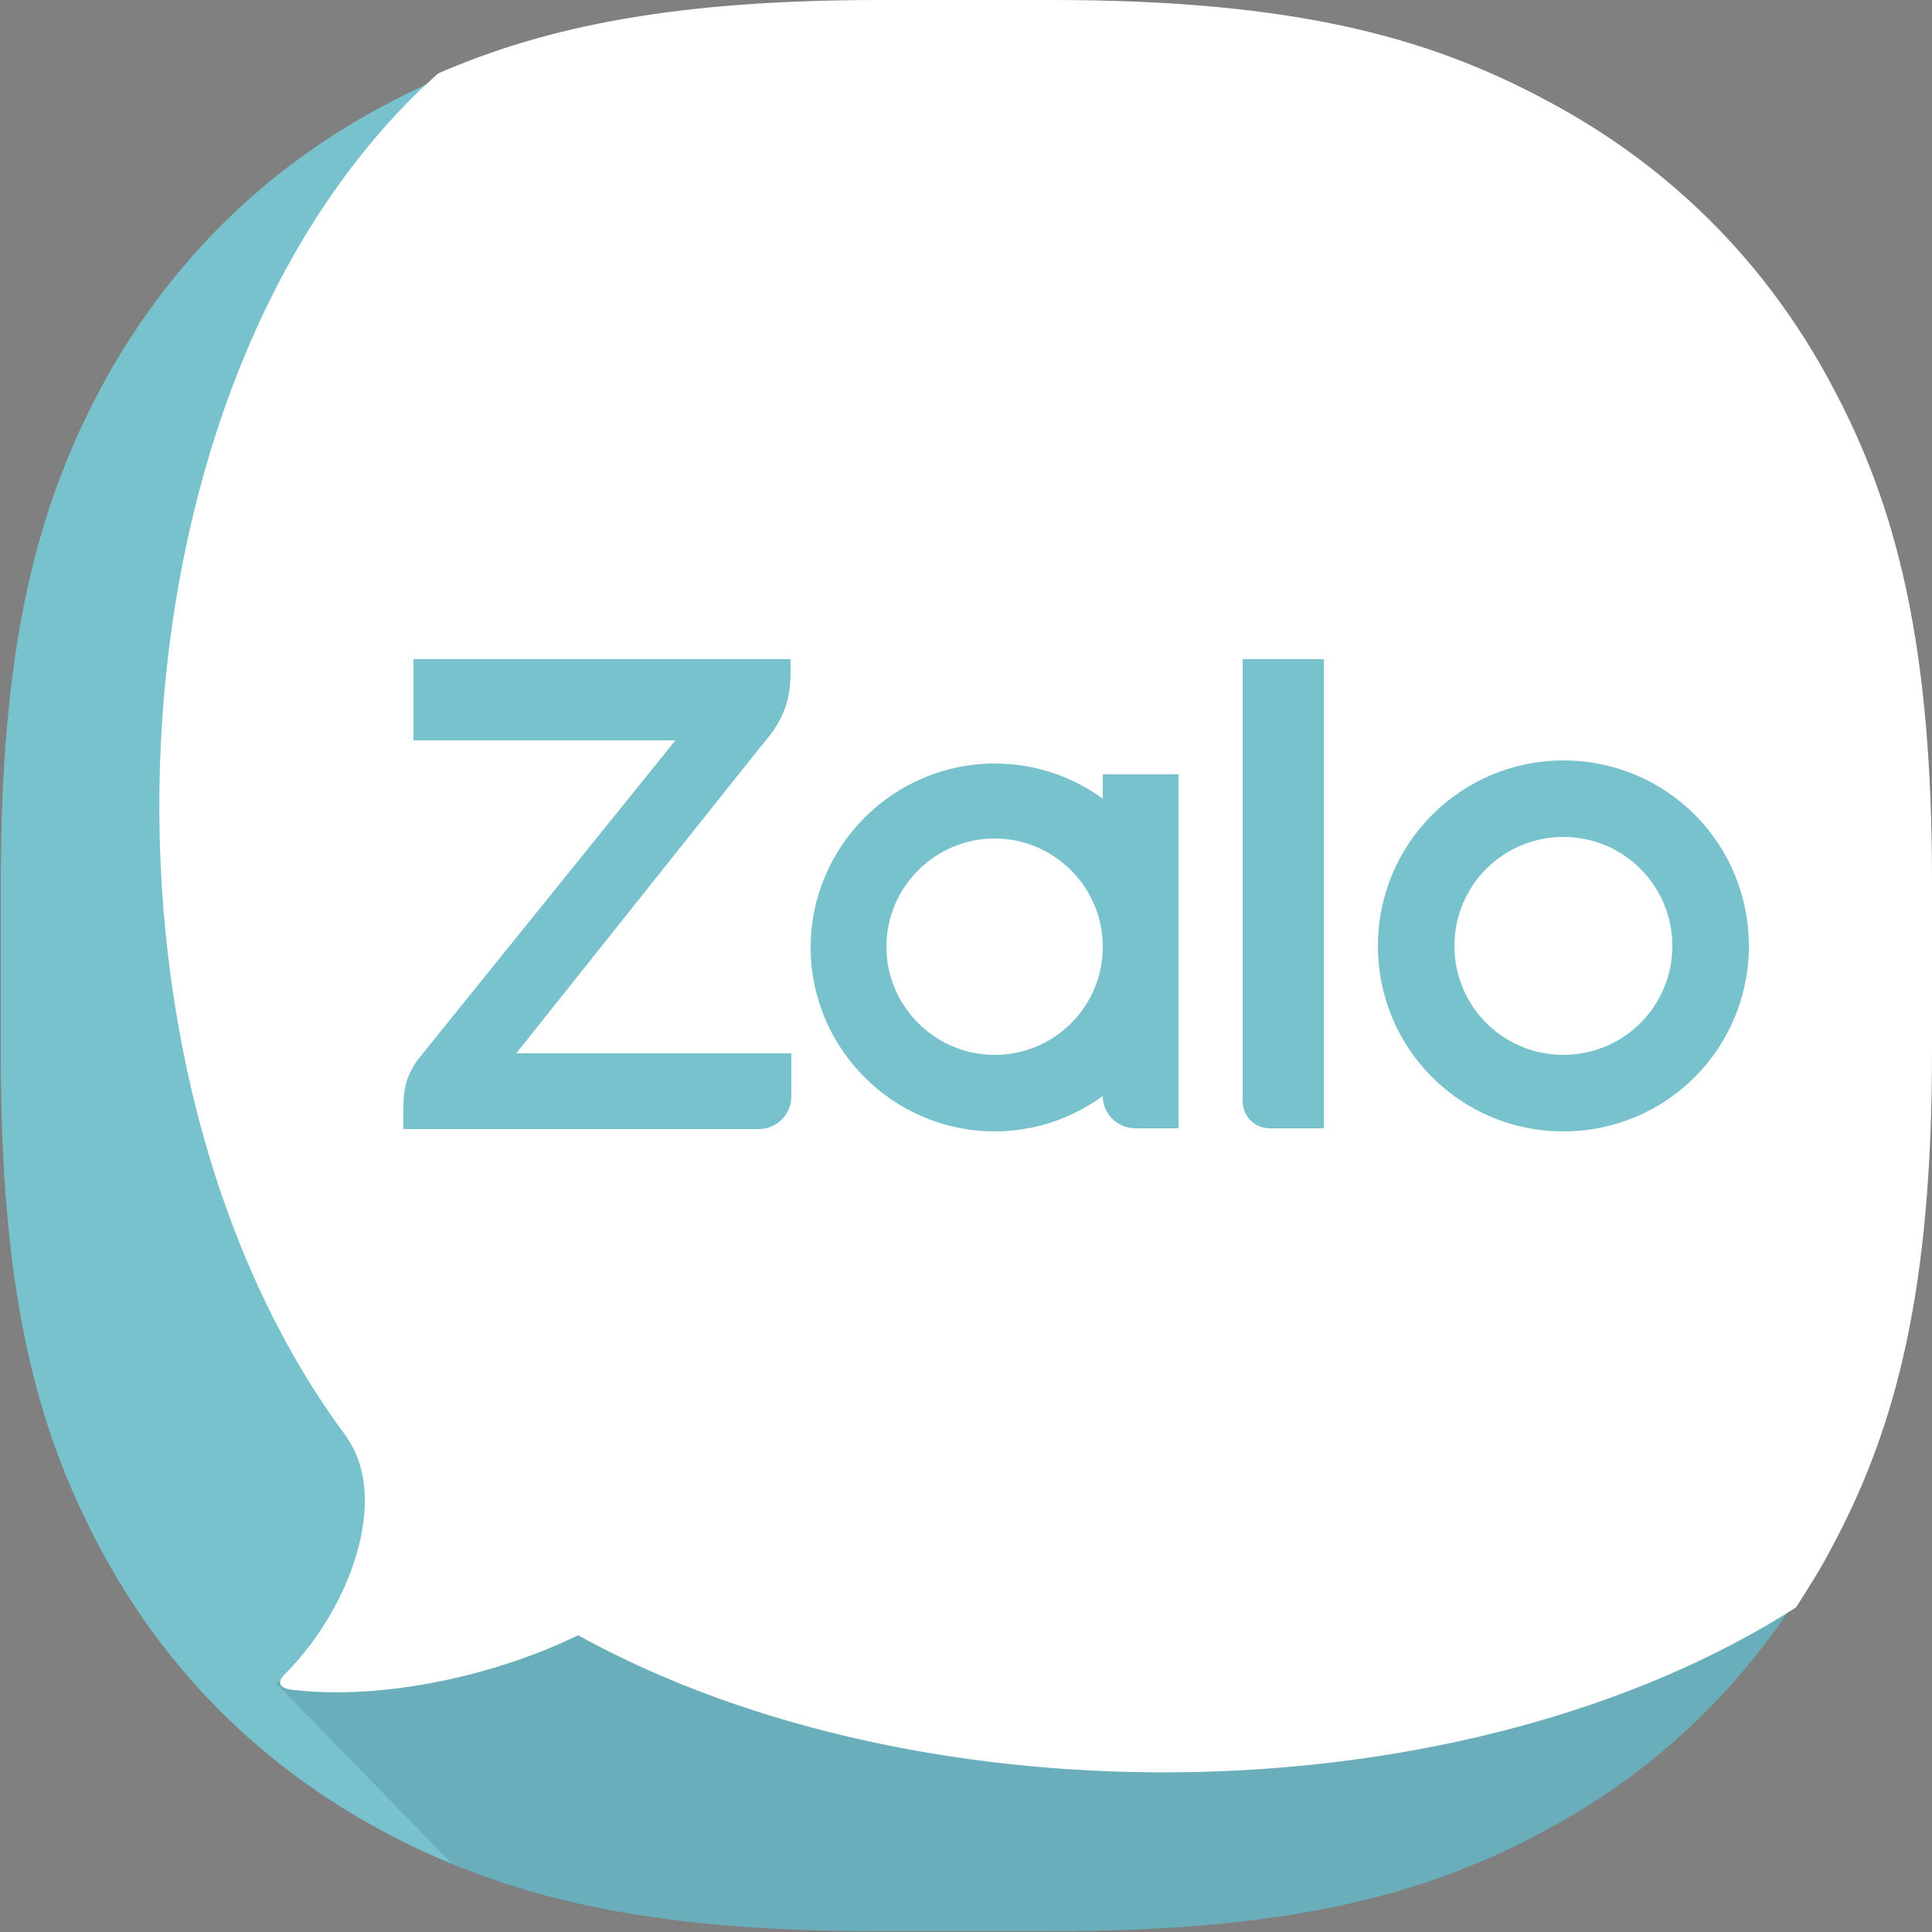 <?xml version="1.0" encoding="UTF-8"?>
<svg id="Layer_2" xmlns="http://www.w3.org/2000/svg" xmlns:xlink="http://www.w3.org/1999/xlink" viewBox="0 0 25 25">
  <rect x="0" y="0" width="25" height="25" fill="#808080" stroke="none"/>
  <defs>
    <style>
      .cls-1 {
        fill: #001a33;
        isolation: isolate;
        opacity: .12;
      }

      .cls-1, .cls-2, .cls-3 {
        fill-rule: evenodd;
      }

      .cls-2 {
        fill: #fff;
      }

      .cls-4 {
        fill: none;
      }

      .cls-5 {
        clip-path: url(#clippath);
      }

      .cls-3, .cls-6 {
        fill: #78c2cd;
      }
    </style>
    <clipPath id="clippath">
      <rect class="cls-4" width="25" height="25"/>
    </clipPath>
  </defs>
  <g id="Layer_1-2" data-name="Layer_1">
    <g class="cls-5">
      <g>
        <path class="cls-3" d="M11.35.08h2.22c3.04,0,4.82.45,6.4,1.29,1.58.85,2.82,2.08,3.66,3.66.85,1.58,1.29,3.36,1.29,6.4v2.21c0,3.04-.45,4.82-1.29,6.4-.85,1.58-2.08,2.82-3.66,3.66-1.58.85-3.36,1.29-6.4,1.29h-2.21c-3.04,0-4.82-.45-6.4-1.29-1.58-.85-2.82-2.08-3.66-3.66C.45,18.46.01,16.68.01,13.64v-2.21C.01,8.39.46,6.61,1.3,5.03c.85-1.58,2.08-2.82,3.66-3.66C6.52.53,8.31.08,11.35.08Z"/>
        <path class="cls-1" d="M24.92,13.28v.36c0,3.04-.45,4.82-1.29,6.4-.85,1.58-2.08,2.82-3.66,3.66-1.58.85-3.36,1.29-6.4,1.29h-2.21c-2.49,0-4.13-.3-5.51-.87l-2.28-2.34s21.35-8.5,21.35-8.5Z"/>
        <path class="cls-2" d="M3.82,21.87c1.17.13,2.62-.2,3.66-.71,4.49,2.48,11.51,2.36,15.76-.36.16-.25.32-.5.46-.77.85-1.58,1.3-3.37,1.3-6.42v-2.21c0-3.05-.45-4.84-1.3-6.42-.84-1.58-2.09-2.83-3.67-3.67-1.59-.86-3.37-1.31-6.43-1.31h-2.22c-2.6,0-4.29.33-5.71.95-.08.07-.15.14-.23.21C1.28,5.18.96,13.88,4.49,18.6c0,0,0,.01.01.02.54.8.02,2.2-.8,3.03-.13.12-.09.2.11.22h0Z"/>
        <path class="cls-6" d="M10.23,8.53h-4.88v1.05h3.39l-3.34,4.14c-.1.15-.18.29-.18.62v.27h4.6c.23,0,.42-.19.42-.42v-.56h-3.56l3.14-3.94c.05-.06.13-.16.17-.21l.02-.03c.18-.27.22-.49.22-.77v-.14h0Z"/>
        <path class="cls-6" d="M16.44,14.6h.69v-6.07h-1.05v5.72c0,.19.15.35.35.35h0Z"/>
        <path class="cls-6" d="M12.87,9.88c-1.31,0-2.38,1.07-2.38,2.38s1.07,2.38,2.38,2.38,2.38-1.07,2.38-2.38-1.06-2.38-2.38-2.38ZM12.87,13.65c-.77,0-1.4-.63-1.4-1.4s.63-1.4,1.4-1.4,1.4.63,1.4,1.4-.62,1.4-1.4,1.4Z"/>
        <path class="cls-6" d="M20.23,9.84c-1.32,0-2.4,1.07-2.4,2.4s1.07,2.4,2.4,2.4,2.4-1.07,2.4-2.4-1.07-2.4-2.4-2.4ZM20.23,13.65c-.78,0-1.41-.63-1.41-1.41s.63-1.41,1.41-1.41,1.41.63,1.41,1.41-.63,1.41-1.41,1.41Z"/>
        <path class="cls-6" d="M14.69,14.6h.56v-4.58h-.98v4.17c0,.22.19.41.42.41Z"/>
      </g>
    </g>
  </g>
</svg>